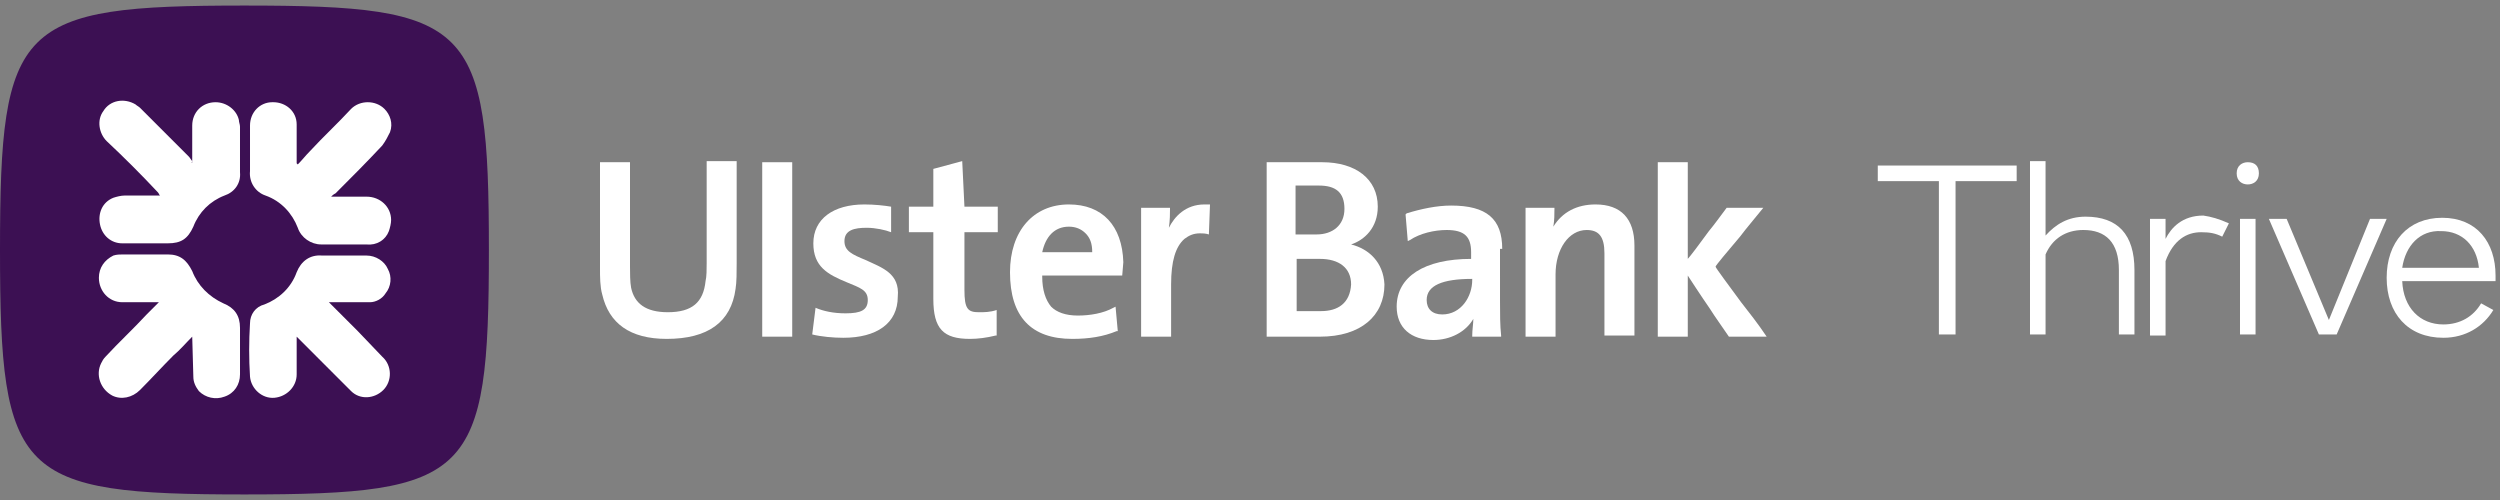 <?xml version="1.0" encoding="utf-8"?>
<!-- Generator: Adobe Illustrator 27.8.0, SVG Export Plug-In . SVG Version: 6.00 Build 0)  -->
<svg version="1.1" id="Layer_1" xmlns="http://www.w3.org/2000/svg" xmlns:xlink="http://www.w3.org/1999/xlink" x="0px" y="0px"
	 viewBox="0 0 225 45" style="enable-background:new 0 0 225 45;" xml:space="preserve">
<rect x="0" y="0" width="225" height="45" fill="#808080" stroke="none"/>
<style type="text/css">
	.st0{fill:#FFFFFF;}
	.st1{fill-rule:evenodd;clip-rule:evenodd;fill:#FFFFFF;}
	.st2{fill:#3C1053;}
</style>
<g>
	<g>
		<path class="st0" d="M176,16.3v13.8h-1.5V16.3H169v-1.4h12.5v1.4H176z"/>
		<path class="st0" d="M184.1,21.2c0.9-1,2-1.7,3.6-1.7c2.9,0,4.4,1.6,4.4,4.8v5.8h-1.4v-5.8c0-2.5-1.2-3.6-3.2-3.6
			c-1.6,0-2.8,0.8-3.4,2.2v7.2h-1.4V14.5h1.4V21.2z"/>
		<path class="st0" d="M200.6,20.1l-0.6,1.2c-0.6-0.3-1.1-0.4-1.9-0.4c-1.3,0-2.5,0.7-3.2,2.6v6.7h-1.4V19.7h1.4v1.8
			c0.5-1,1.5-2.1,3.4-2.1C199,19.5,199.7,19.7,200.6,20.1z"/>
		<path class="st0" d="M203.3,15.6c0,0.7-0.5,1-1,1c-0.5,0-1-0.3-1-1c0-0.7,0.5-1,1-1C202.9,14.6,203.3,14.9,203.3,15.6z
			 M201.6,30.1V19.7h1.4v10.4H201.6z"/>
		<path class="st0" d="M210.3,30.1h-1.6l-4.5-10.4h1.6l3.8,9.1l3.7-9.1h1.5L210.3,30.1z"/>
		<path class="st0" d="M224.6,25.3h-8.4c0.1,2.4,1.6,3.9,3.7,3.9c1.5,0,2.7-0.7,3.4-1.9l1.1,0.6c-0.9,1.5-2.5,2.5-4.5,2.5
			c-3.2,0-5.1-2.2-5.1-5.4c0-3.2,1.9-5.4,5-5.4c3.1,0,4.8,2.2,4.8,5.2C224.6,24.9,224.6,25,224.6,25.3L224.6,25.3z M216.2,24.1h6.9
			c-0.2-2-1.5-3.3-3.4-3.3C217.8,20.7,216.5,22.1,216.2,24.1z"/>
		<path class="st1" d="M86.6,14.5L84,15.2v3.4h-2.2v2.3H84v6c0,2.7,0.9,3.6,3.3,3.6c0.7,0,1.5-0.1,2.3-0.3l0.1,0v-2.3
			c-0.6,0.2-1.1,0.2-1.6,0.2c-1,0-1.3-0.3-1.3-2v-5.2h3v-2.3h-3L86.6,14.5L86.6,14.5z"/>
		<path class="st1" d="M77.9,23.4c-1.2-0.5-1.9-0.8-1.9-1.7c0-1,0.9-1.2,2-1.2c0.8,0,1.7,0.2,2.2,0.4v-2.3c-0.6-0.1-1.5-0.2-2.4-0.2
			c-2.8,0-4.6,1.3-4.6,3.5c0,2.1,1.3,2.8,3,3.5c1.2,0.5,1.9,0.7,1.9,1.6s-0.6,1.2-2,1.2c-1.1,0-2-0.2-2.7-0.5l-0.3,2.4
			c0.8,0.2,1.9,0.3,2.8,0.3c3,0,4.9-1.3,4.9-3.7C81,24.6,79.4,24.1,77.9,23.4L77.9,23.4z"/>
		<path class="st0" d="M71.3,14.6h-2.7v15.7h2.7V14.6z"/>
		<path class="st1" d="M63.6,23.7c0,0.5,0,1.2-0.1,1.6c-0.2,1.9-1.2,2.8-3.4,2.8c-2,0-3-0.8-3.3-2.2c-0.1-0.5-0.1-1.4-0.1-1.9v-9.4
			H54v9.6c0,0.7,0,1.6,0.2,2.3c0.6,2.6,2.5,4,5.8,4c3.7,0,5.8-1.5,6.2-4.5c0.1-0.6,0.1-1.5,0.1-2.3v-9.2h-2.7L63.6,23.7L63.6,23.7z"
			/>
		<path class="st1" d="M96.2,18.4c-3.2,0-5.3,2.4-5.3,6.1c0,4,1.9,6,5.6,6c1.5,0,2.8-0.2,4-0.7l0.1,0l-0.2-2.2l-0.2,0.1
			c-0.9,0.5-2.1,0.7-3.2,0.7c-1.1,0-1.9-0.3-2.4-0.8c-0.5-0.6-0.8-1.5-0.8-2.7v-0.1h7.2l0.1-1.2C101,20.3,99.2,18.4,96.2,18.4
			L96.2,18.4z M93.8,22.7c0.3-1.4,1.1-2.3,2.4-2.3c0.6,0,1.1,0.2,1.5,0.6c0.4,0.4,0.6,0.9,0.6,1.7H93.8L93.8,22.7z"/>
		<path class="st1" d="M105.2,20.5c0.1-0.7,0.1-1.3,0.1-1.7v-0.1h-2.6v11.6h2.7v-4.7c0-2.1,0.4-3.4,1.2-4.1c0.4-0.3,0.8-0.5,1.4-0.5
			c0.2,0,0.5,0,0.8,0.1l0.1-2.7c-0.3,0-0.4,0-0.5,0C106.7,18.4,105.7,19.5,105.2,20.5L105.2,20.5z"/>
		<path class="st1" d="M156.7,27.2c-1.1-1.5-2.3-3.1-2.3-3.2c0-0.1,1.1-1.4,2.2-2.7c0.6-0.8,1.3-1.6,2.1-2.6h-3.3
			c-0.6,0.8-1.1,1.5-1.6,2.1c-0.8,1.1-1.7,2.3-1.9,2.5v-8.7h-2.7v15.7h2.7v-5.5c0.2,0.3,1.1,1.7,2,3c0.5,0.8,1.1,1.6,1.7,2.5h3.4
			C158.2,29.1,157.4,28.1,156.7,27.2L156.7,27.2z"/>
		<path class="st1" d="M143.6,18.4c-1.7,0-3,0.7-3.8,2c0.1-0.6,0.1-1.1,0.1-1.6v-0.1h-2.6v11.6h2.7v-5.6c0-2.3,1.2-4,2.8-4
			c1.1,0,1.6,0.6,1.6,2.1v7.4h2.7v-8.1C147.1,19.7,145.9,18.4,143.6,18.4L143.6,18.4z"/>
		<path class="st1" d="M135.2,22.4c0-2.7-1.4-3.9-4.6-3.9c-1.3,0-2.7,0.3-4,0.7l-0.1,0.1l0.2,2.4l0.2-0.1c0.9-0.6,2.2-0.9,3.3-0.9
			c1.6,0,2.2,0.6,2.2,2v0.6c-4.2,0-6.7,1.6-6.7,4.3c0,1.9,1.3,3,3.3,3c1.5,0,2.9-0.7,3.6-1.9c0,0.4-0.1,1-0.1,1.5v0.1h2.6v-0.1
			c-0.1-0.9-0.1-2-0.1-3.1V22.4L135.2,22.4z M132.5,25.2c0,1.5-1,3.1-2.7,3.1c-0.9,0-1.4-0.5-1.4-1.3c0-1.3,1.4-1.9,4.1-1.9
			L132.5,25.2L132.5,25.2z"/>
		<path class="st1" d="M121.6,22c1.2-0.4,2.4-1.5,2.4-3.4c0-2.5-2-4-5-4h-5v15.7h4.8c3.7,0,5.8-1.9,5.8-4.7
			C124.5,23.6,123.2,22.4,121.6,22z M116.6,16.7h2.1c1.5,0,2.3,0.6,2.3,2.1s-1.1,2.3-2.5,2.3h-1.9V16.7L116.6,16.7z M118.9,28h-2.2
			v-4.7h2.1c1.7,0,2.8,0.8,2.8,2.3C121.5,27.3,120.4,28,118.9,28L118.9,28z"/>
		<path class="st2" d="M44,22.5c0,20.4-1.6,22-22,22c-20.4,0-22-1.6-22-22c0-20.4,1.6-22,22-22C42.4,0.5,44,2.1,44,22.5z"/>
		<path class="st0" d="M17.3,14.6v-3.3c0-1.2,0.9-2.1,2.1-2.1c1,0,1.9,0.7,2.1,1.6c0,0.2,0.1,0.4,0.1,0.6v4.1c0.1,1-0.5,1.8-1.4,2.1
			c-1.3,0.5-2.3,1.5-2.8,2.8c-0.5,1.1-1.1,1.5-2.3,1.5h-4.1c-1,0-1.8-0.7-2-1.7c-0.2-1,0.2-2,1.2-2.4c0.3-0.1,0.7-0.2,1-0.2
			c1.1,0,2.1,0,3.2,0c-0.1-0.1-0.1-0.2-0.2-0.3c-1.5-1.6-3-3.1-4.6-4.6c-0.7-0.7-0.9-1.9-0.3-2.7c0.6-1,1.9-1.2,2.9-0.6
			c0.1,0.1,0.3,0.2,0.4,0.3c1.5,1.5,2.9,2.9,4.4,4.4c0.1,0.1,0.2,0.3,0.3,0.4C17.2,14.7,17.3,14.7,17.3,14.6"/>
		<path class="st0" d="M29.6,27.2c0.9,0.9,1.8,1.8,2.6,2.6l2.2,2.3c0.9,0.8,0.9,2.2,0.1,3c0,0,0,0,0,0l0,0c-0.8,0.8-2.1,0.9-2.9,0.1
			c0,0-0.1-0.1-0.1-0.1c-1.5-1.5-3-3-4.5-4.5c-0.1-0.1-0.2-0.2-0.3-0.3v3.4c0,1.1-0.9,2-2,2.1c-1.1,0.1-2.1-0.8-2.2-1.9
			c-0.1-1.6-0.1-3.2,0-4.8c0-0.8,0.5-1.5,1.3-1.7c1.3-0.5,2.4-1.5,2.9-2.9c0.4-1,1.2-1.6,2.3-1.5c1.3,0,2.7,0,4,0
			c0.8,0,1.6,0.5,1.9,1.2c0.4,0.7,0.3,1.6-0.2,2.2c-0.3,0.5-0.9,0.8-1.4,0.8c-1,0-2.1,0-3.1,0L29.6,27.2L29.6,27.2z"/>
		<path class="st0" d="M17.3,30.3c-0.6,0.6-1.1,1.2-1.7,1.7c-1,1-2,2.1-3,3.1c-0.7,0.7-1.7,0.9-2.5,0.5C9,35,8.6,33.7,9.1,32.7
			c0,0,0,0,0,0c0.1-0.2,0.2-0.4,0.4-0.6c1.2-1.3,2.5-2.5,3.7-3.8c0.3-0.3,0.7-0.7,1.1-1.1c-0.2,0-0.3,0-0.3,0h-3
			c-1.2,0-2.1-1-2.1-2.2c0-0.9,0.5-1.6,1.3-2c0.3-0.1,0.6-0.1,0.9-0.1h4c1.1,0,1.7,0.5,2.2,1.5c0.5,1.3,1.5,2.3,2.8,2.9
			c1,0.4,1.5,1.1,1.5,2.2v4.2c0,0.9-0.5,1.7-1.4,2c-0.8,0.3-1.7,0.1-2.3-0.5c-0.3-0.4-0.5-0.8-0.5-1.3L17.3,30.3L17.3,30.3"/>
		<path class="st0" d="M29.8,17.7H33c1.2,0,2.2,0.9,2.2,2.1c0,0.3-0.1,0.7-0.2,1c-0.3,0.8-1.1,1.3-2,1.2c-1.4,0-2.8,0-4.1,0
			c-0.9,0-1.8-0.6-2.1-1.5c-0.5-1.3-1.5-2.4-2.9-2.9c-0.9-0.3-1.5-1.2-1.4-2.2v-4.1c0-1.2,0.9-2.1,2-2.1h0.1c1.1,0,2.1,0.8,2.1,2
			c0,0,0,0,0,0v3.5c0,0,0,0,0.1,0.1c0.4-0.4,0.7-0.8,1.1-1.2c1.2-1.3,2.5-2.5,3.7-3.8c0.8-0.8,2.2-0.8,3,0c0.5,0.5,0.8,1.3,0.5,2.1
			c-0.2,0.4-0.4,0.8-0.7,1.2c-1.4,1.5-2.8,2.9-4.2,4.3C30,17.5,29.9,17.6,29.8,17.7"/>
	</g>
</g>
</svg>
